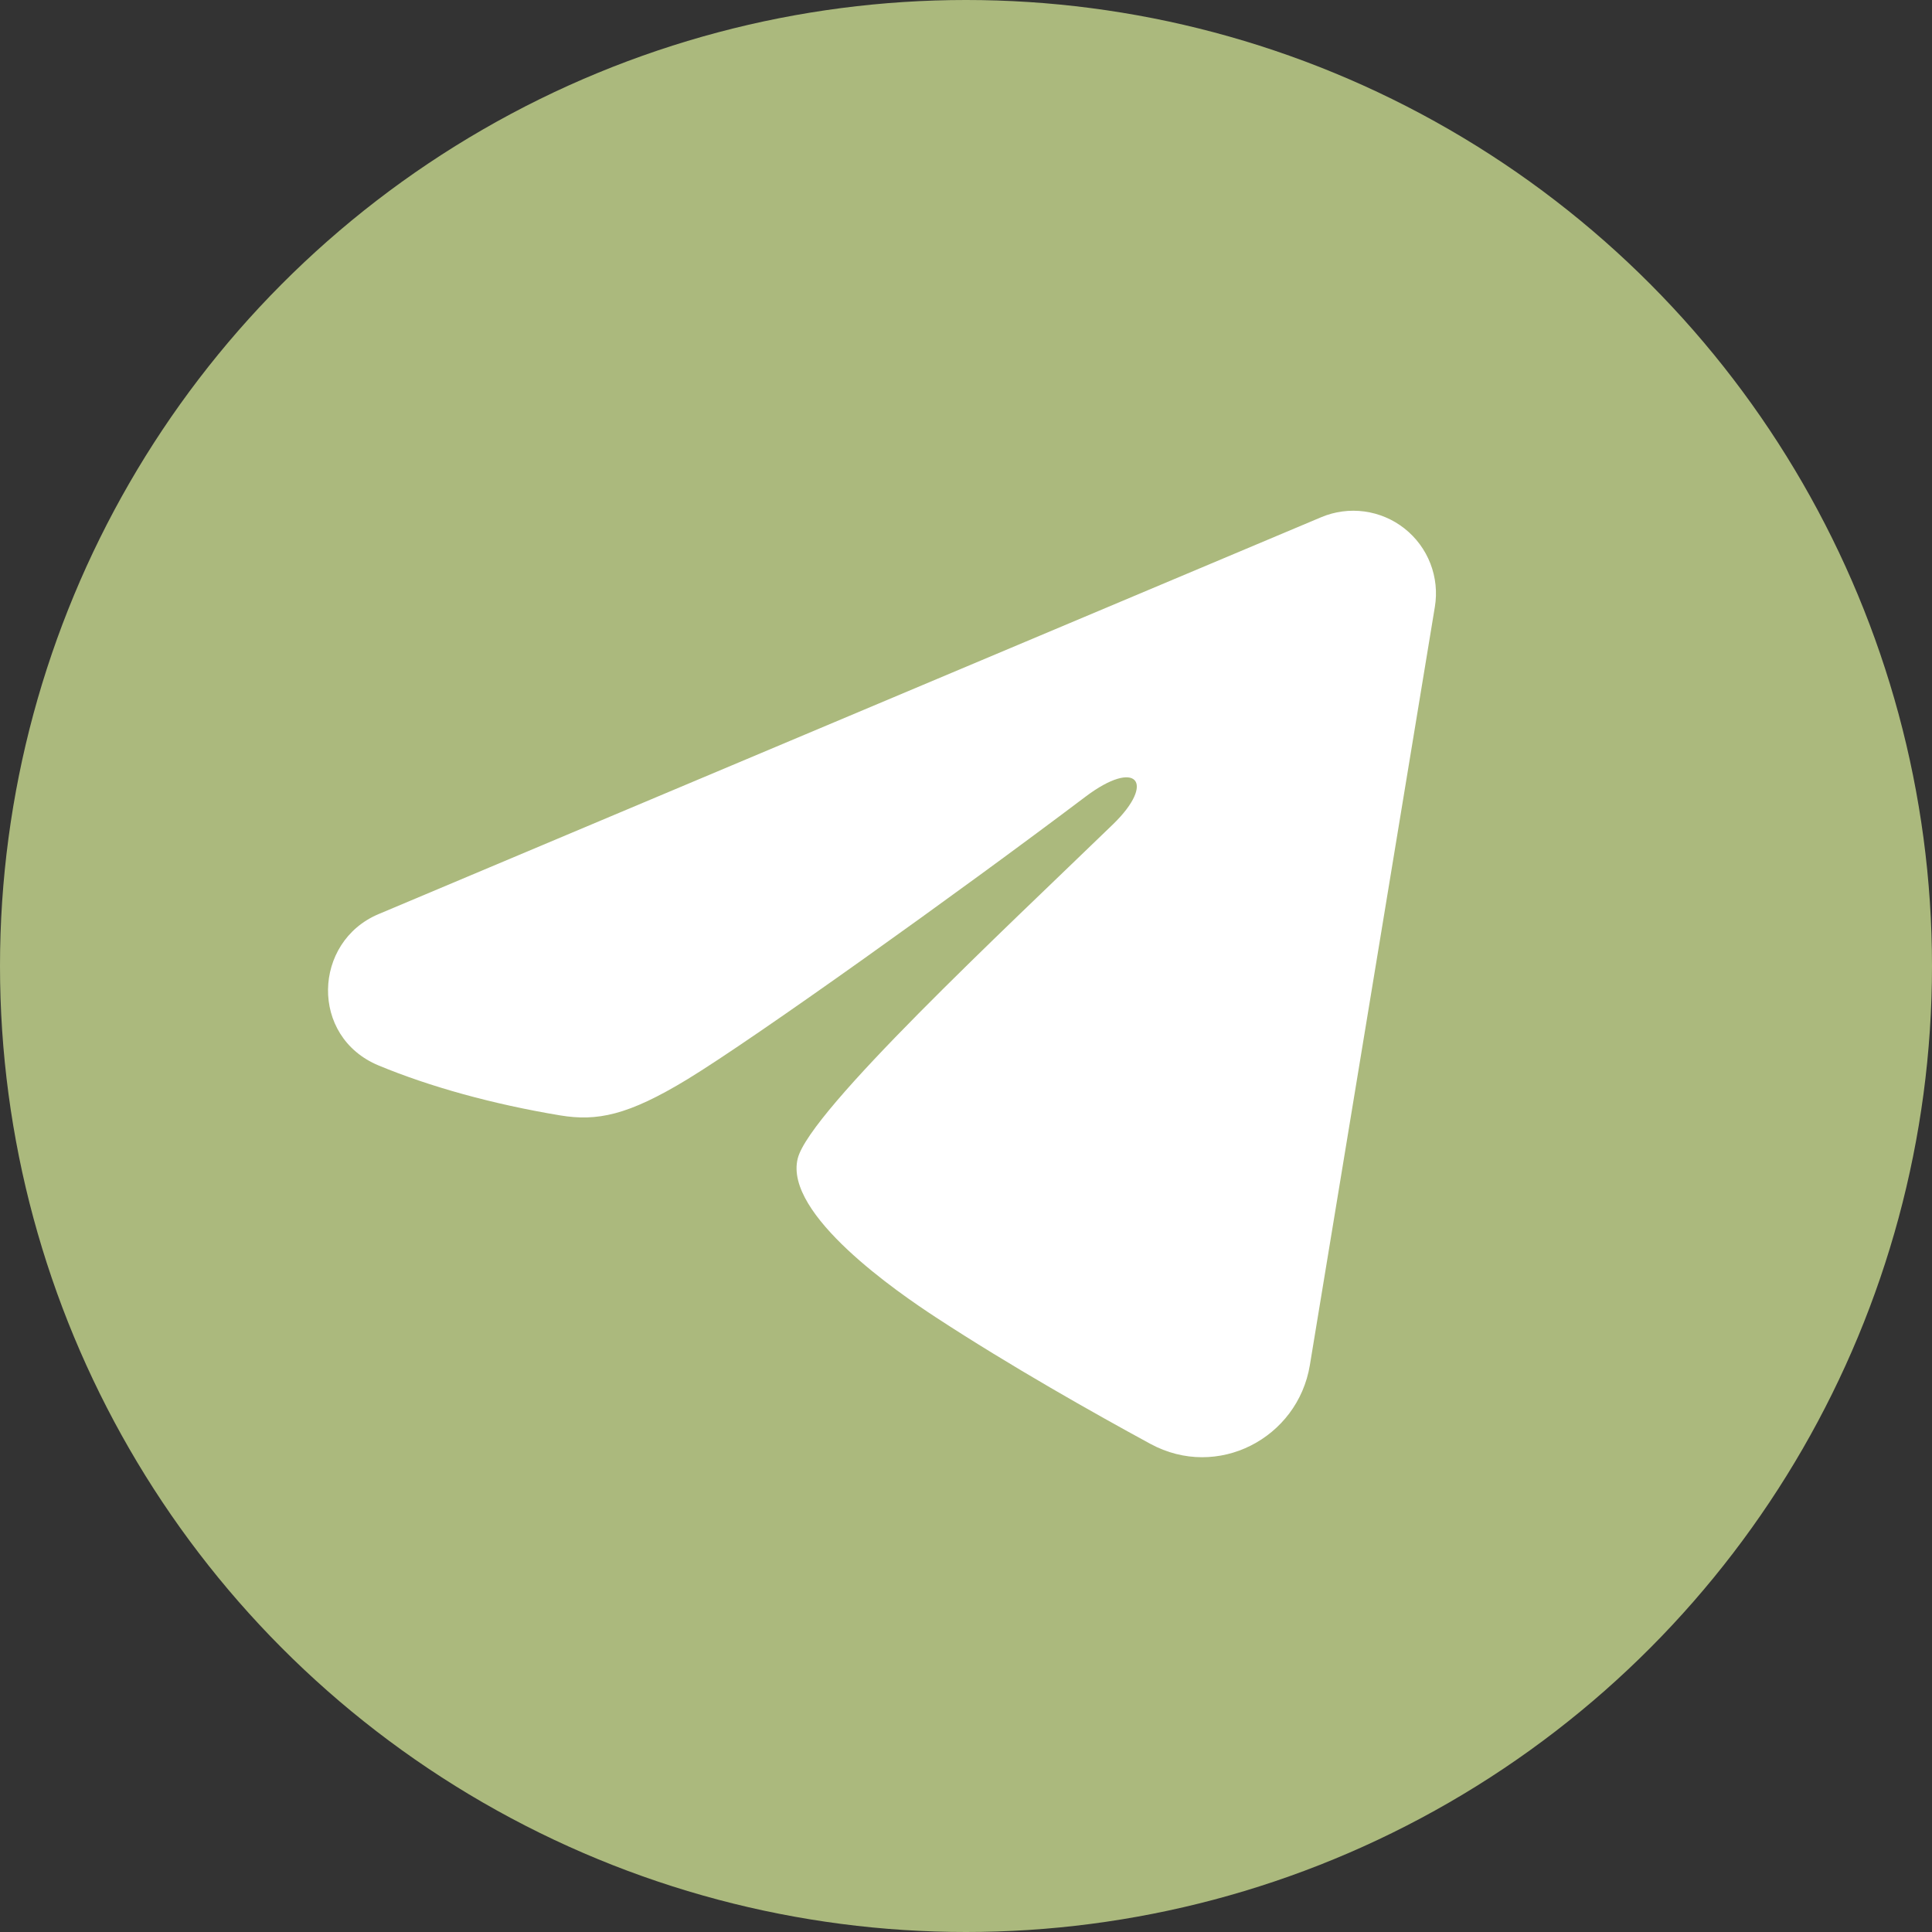 <?xml version="1.0" encoding="UTF-8"?> <svg xmlns="http://www.w3.org/2000/svg" width="92" height="92" viewBox="0 0 92 92" fill="none"><rect x="0" y="0" width="92" height="92" fill="#333333" stroke="none"/> <circle cx="46" cy="46" r="46" fill="#ABB97D"></circle> <g clip-path="url(#clip0_141_796)"> <path fill-rule="evenodd" clip-rule="evenodd" d="M62.915 24.629C63.563 24.356 64.273 24.262 64.971 24.356C65.668 24.451 66.328 24.73 66.88 25.166C67.433 25.602 67.859 26.178 68.113 26.834C68.368 27.49 68.442 28.203 68.327 28.897L62.374 65.009C61.796 68.493 57.974 70.49 54.78 68.755C52.108 67.303 48.139 65.067 44.569 62.733C42.784 61.565 37.316 57.825 37.988 55.163C38.565 52.887 47.753 44.335 53.003 39.25C55.063 37.252 54.124 36.1 51.69 37.938C45.645 42.5 35.945 49.438 32.738 51.391C29.908 53.113 28.433 53.407 26.669 53.113C23.45 52.577 20.466 51.748 18.03 50.737C14.738 49.372 14.898 44.846 18.027 43.529L62.915 24.629Z" fill="white"></path> </g> <defs> <clipPath id="clip0_141_796"> <rect width="63" height="63" fill="white" transform="translate(11 13)"></rect> </clipPath> </defs> </svg> 